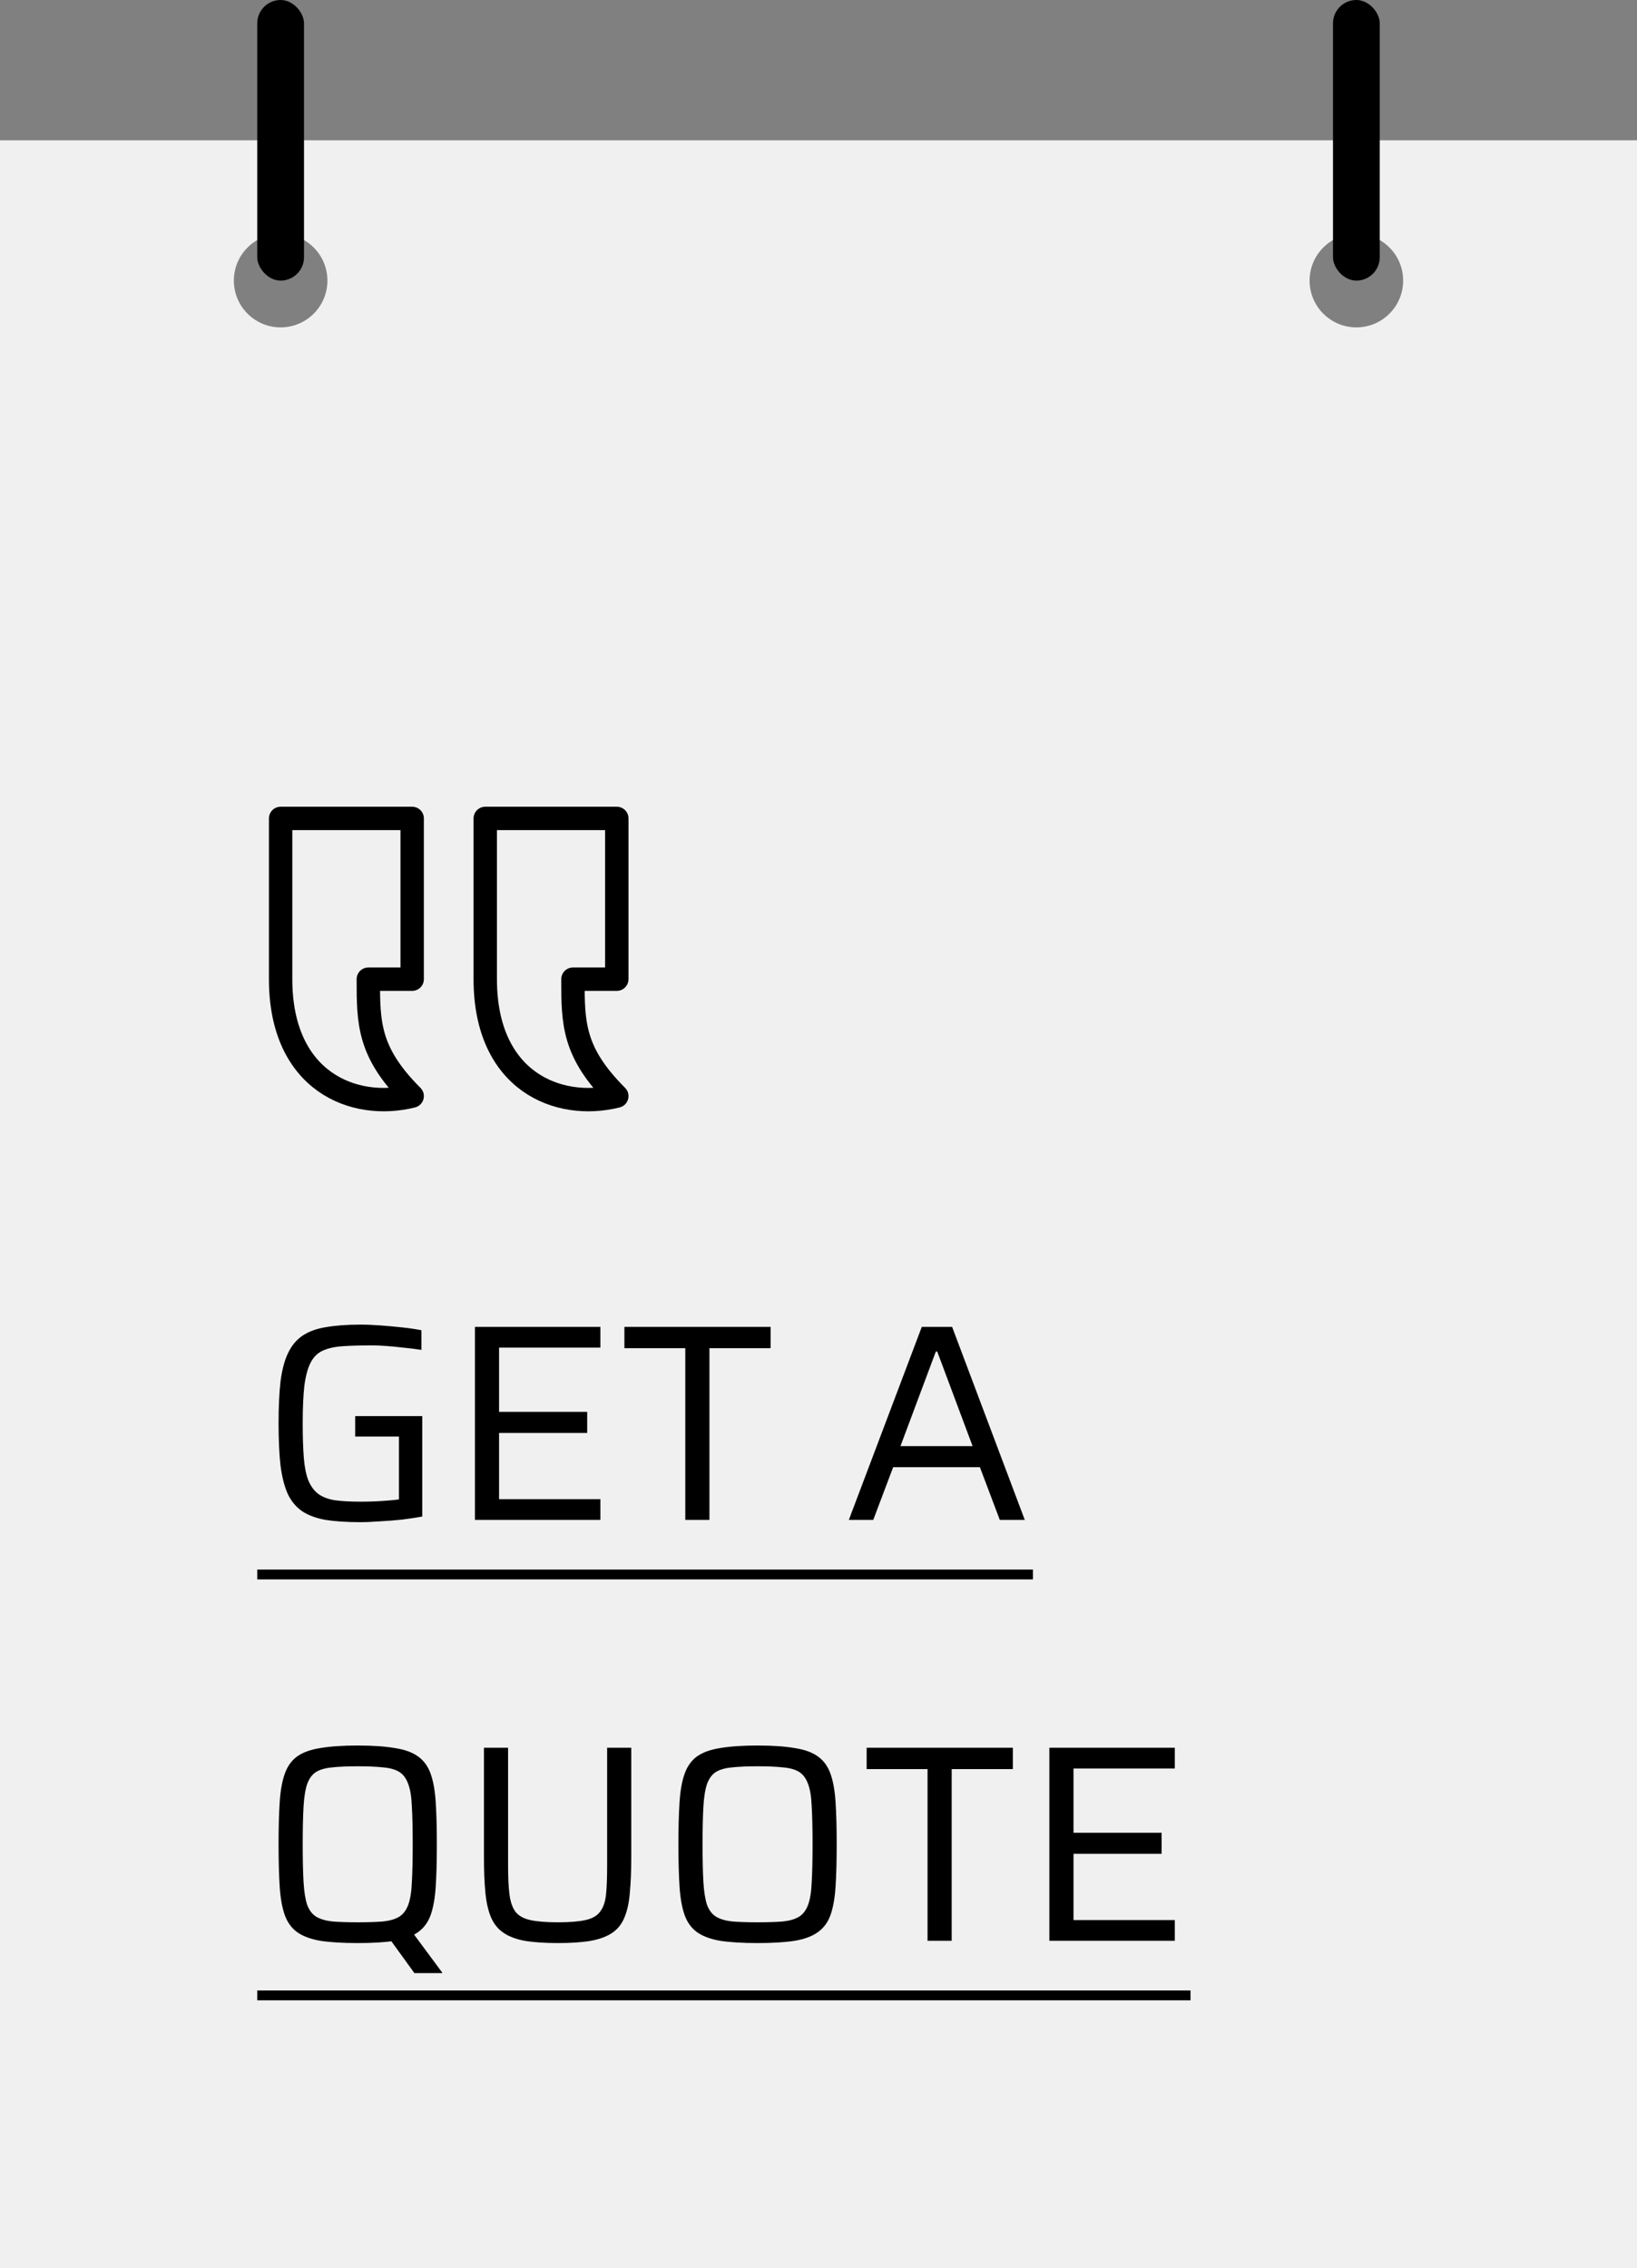 <svg width="70" height="97" viewBox="0 0 70 97" fill="none" xmlns="http://www.w3.org/2000/svg">
<rect x="0" y="0" width="70" height="97" fill="#808080" stroke="none"/>
<path fill-rule="evenodd" clip-rule="evenodd" d="M0 6H70V97H0V6ZM14 12C14 13.105 13.105 14 12 14C10.895 14 10 13.105 10 12C10 10.895 10.895 10 12 10C13.105 10 14 10.895 14 12ZM58 14C59.105 14 60 13.105 60 12C60 10.895 59.105 10 58 10C56.895 10 56 10.895 56 12C56 13.105 56.895 14 58 14Z" fill="#F0F0F0"/>
<path d="M15.416 65.096C14.832 65.096 14.336 65.064 13.928 65C13.52 64.928 13.184 64.804 12.92 64.628C12.664 64.452 12.46 64.208 12.308 63.896C12.164 63.576 12.06 63.172 11.996 62.684C11.94 62.188 11.912 61.584 11.912 60.872C11.912 60.16 11.94 59.56 11.996 59.072C12.06 58.576 12.168 58.172 12.32 57.86C12.472 57.54 12.68 57.292 12.944 57.116C13.208 56.94 13.54 56.82 13.94 56.756C14.348 56.684 14.84 56.648 15.416 56.648C15.688 56.648 15.98 56.66 16.292 56.684C16.604 56.708 16.908 56.736 17.204 56.768C17.508 56.8 17.78 56.84 18.02 56.888V57.728C17.764 57.688 17.504 57.656 17.24 57.632C16.976 57.6 16.728 57.576 16.496 57.56C16.272 57.544 16.08 57.536 15.92 57.536C15.424 57.536 15 57.548 14.648 57.572C14.304 57.596 14.02 57.66 13.796 57.764C13.572 57.868 13.4 58.04 13.28 58.28C13.16 58.512 13.072 58.836 13.016 59.252C12.968 59.668 12.944 60.208 12.944 60.872C12.944 61.456 12.96 61.948 12.992 62.348C13.024 62.74 13.088 63.06 13.184 63.308C13.288 63.556 13.428 63.748 13.604 63.884C13.788 64.02 14.028 64.112 14.324 64.16C14.628 64.2 15 64.22 15.44 64.22C15.608 64.22 15.792 64.216 15.992 64.208C16.192 64.2 16.388 64.188 16.58 64.172C16.772 64.156 16.932 64.14 17.06 64.124V61.436H15.188V60.56H18.056V64.856C17.792 64.904 17.5 64.948 17.18 64.988C16.868 65.02 16.556 65.044 16.244 65.06C15.94 65.084 15.664 65.096 15.416 65.096ZM20.309 65V56.744H25.673V57.632H21.341V60.38H25.109V61.28H21.341V64.112H25.673V65H20.309ZM29.304 65V57.656H26.7V56.744H32.952V57.656H30.336V65H29.304ZM36.297 65L39.417 56.744H40.713L43.821 65H42.753L41.901 62.744H38.193L37.341 65H36.297ZM38.505 61.844H41.589L40.077 57.8H40.017L38.505 61.844ZM17.72 84.38L16.556 82.772L17.576 82.556L18.908 84.356V84.38H17.72ZM15.296 83.096C14.656 83.096 14.124 83.064 13.7 83C13.284 82.928 12.952 82.804 12.704 82.628C12.464 82.452 12.288 82.208 12.176 81.896C12.064 81.576 11.992 81.172 11.96 80.684C11.928 80.188 11.912 79.584 11.912 78.872C11.912 78.16 11.928 77.56 11.96 77.072C11.992 76.576 12.064 76.172 12.176 75.86C12.288 75.54 12.464 75.292 12.704 75.116C12.952 74.94 13.284 74.82 13.7 74.756C14.124 74.684 14.656 74.648 15.296 74.648C15.936 74.648 16.464 74.684 16.88 74.756C17.304 74.82 17.636 74.94 17.876 75.116C18.124 75.292 18.304 75.54 18.416 75.86C18.528 76.172 18.6 76.576 18.632 77.072C18.664 77.56 18.68 78.16 18.68 78.872C18.68 79.584 18.664 80.188 18.632 80.684C18.6 81.172 18.528 81.576 18.416 81.896C18.304 82.208 18.124 82.452 17.876 82.628C17.636 82.804 17.304 82.928 16.88 83C16.464 83.064 15.936 83.096 15.296 83.096ZM15.296 82.208C15.736 82.208 16.1 82.196 16.388 82.172C16.676 82.14 16.904 82.072 17.072 81.968C17.24 81.864 17.368 81.696 17.456 81.464C17.544 81.224 17.596 80.896 17.612 80.48C17.636 80.064 17.648 79.528 17.648 78.872C17.648 78.216 17.636 77.68 17.612 77.264C17.596 76.848 17.544 76.524 17.456 76.292C17.368 76.052 17.24 75.88 17.072 75.776C16.904 75.672 16.676 75.608 16.388 75.584C16.1 75.552 15.736 75.536 15.296 75.536C14.856 75.536 14.492 75.552 14.204 75.584C13.924 75.608 13.696 75.672 13.52 75.776C13.352 75.88 13.224 76.052 13.136 76.292C13.056 76.524 13.004 76.848 12.98 77.264C12.956 77.68 12.944 78.216 12.944 78.872C12.944 79.528 12.956 80.064 12.98 80.48C13.004 80.896 13.056 81.224 13.136 81.464C13.224 81.696 13.352 81.864 13.52 81.968C13.696 82.072 13.924 82.14 14.204 82.172C14.492 82.196 14.856 82.208 15.296 82.208ZM23.862 83.096C23.294 83.096 22.818 83.064 22.434 83C22.058 82.928 21.754 82.812 21.522 82.652C21.29 82.492 21.114 82.272 20.994 81.992C20.874 81.704 20.794 81.348 20.754 80.924C20.714 80.5 20.694 79.988 20.694 79.388V74.744H21.726V79.796C21.726 80.3 21.746 80.708 21.786 81.02C21.826 81.332 21.91 81.576 22.038 81.752C22.174 81.928 22.386 82.048 22.674 82.112C22.962 82.176 23.358 82.208 23.862 82.208C24.366 82.208 24.758 82.176 25.038 82.112C25.326 82.048 25.534 81.928 25.662 81.752C25.798 81.576 25.882 81.332 25.914 81.02C25.946 80.708 25.962 80.3 25.962 79.796V74.744H26.994V79.388C26.994 79.988 26.974 80.5 26.934 80.924C26.902 81.348 26.826 81.704 26.706 81.992C26.594 82.272 26.422 82.492 26.19 82.652C25.958 82.812 25.65 82.928 25.266 83C24.89 83.064 24.422 83.096 23.862 83.096ZM32.394 83.096C31.754 83.096 31.222 83.064 30.798 83C30.382 82.928 30.05 82.804 29.802 82.628C29.562 82.452 29.386 82.208 29.274 81.896C29.162 81.576 29.09 81.172 29.058 80.684C29.026 80.188 29.01 79.584 29.01 78.872C29.01 78.16 29.026 77.56 29.058 77.072C29.09 76.576 29.162 76.172 29.274 75.86C29.386 75.54 29.562 75.292 29.802 75.116C30.05 74.94 30.382 74.82 30.798 74.756C31.222 74.684 31.754 74.648 32.394 74.648C33.034 74.648 33.562 74.684 33.978 74.756C34.402 74.82 34.734 74.94 34.974 75.116C35.222 75.292 35.402 75.54 35.514 75.86C35.626 76.172 35.698 76.576 35.73 77.072C35.762 77.56 35.778 78.16 35.778 78.872C35.778 79.584 35.762 80.188 35.73 80.684C35.698 81.172 35.626 81.576 35.514 81.896C35.402 82.208 35.222 82.452 34.974 82.628C34.734 82.804 34.402 82.928 33.978 83C33.562 83.064 33.034 83.096 32.394 83.096ZM32.394 82.208C32.834 82.208 33.198 82.196 33.486 82.172C33.774 82.14 34.002 82.072 34.17 81.968C34.338 81.864 34.466 81.696 34.554 81.464C34.642 81.224 34.694 80.896 34.71 80.48C34.734 80.064 34.746 79.528 34.746 78.872C34.746 78.216 34.734 77.68 34.71 77.264C34.694 76.848 34.642 76.524 34.554 76.292C34.466 76.052 34.338 75.88 34.17 75.776C34.002 75.672 33.774 75.608 33.486 75.584C33.198 75.552 32.834 75.536 32.394 75.536C31.954 75.536 31.59 75.552 31.302 75.584C31.022 75.608 30.794 75.672 30.618 75.776C30.45 75.88 30.322 76.052 30.234 76.292C30.154 76.524 30.102 76.848 30.078 77.264C30.054 77.68 30.042 78.216 30.042 78.872C30.042 79.528 30.054 80.064 30.078 80.48C30.102 80.896 30.154 81.224 30.234 81.464C30.322 81.696 30.45 81.864 30.618 81.968C30.794 82.072 31.022 82.14 31.302 82.172C31.59 82.196 31.954 82.208 32.394 82.208ZM39.663 83V75.656H37.059V74.744H43.311V75.656H40.695V83H39.663ZM44.872 83V74.744H50.236V75.632H45.904V78.38H49.672V79.28H45.904V82.112H50.236V83H44.872Z" fill="black"/>
<path d="M11 67.124H44.169V67.544H11V67.124ZM11 85.124H50.908V85.544H11V85.124Z" fill="black"/>
<path d="M17.625 35H12V41.875C12 46.25 15.125 47.5 17.625 46.875C15.75 45 15.75 43.75 15.75 41.875H17.625V35ZM26.375 35H20.75V41.875C20.75 46.25 23.875 47.5 26.375 46.875C24.5 45 24.5 43.75 24.5 41.875H26.375V35Z" stroke="black" stroke-linecap="round" stroke-linejoin="round"/>
<rect x="57" width="2" height="12" rx="1" fill="black"/>
<rect x="11" width="2" height="12" rx="1" fill="black"/>
</svg>
